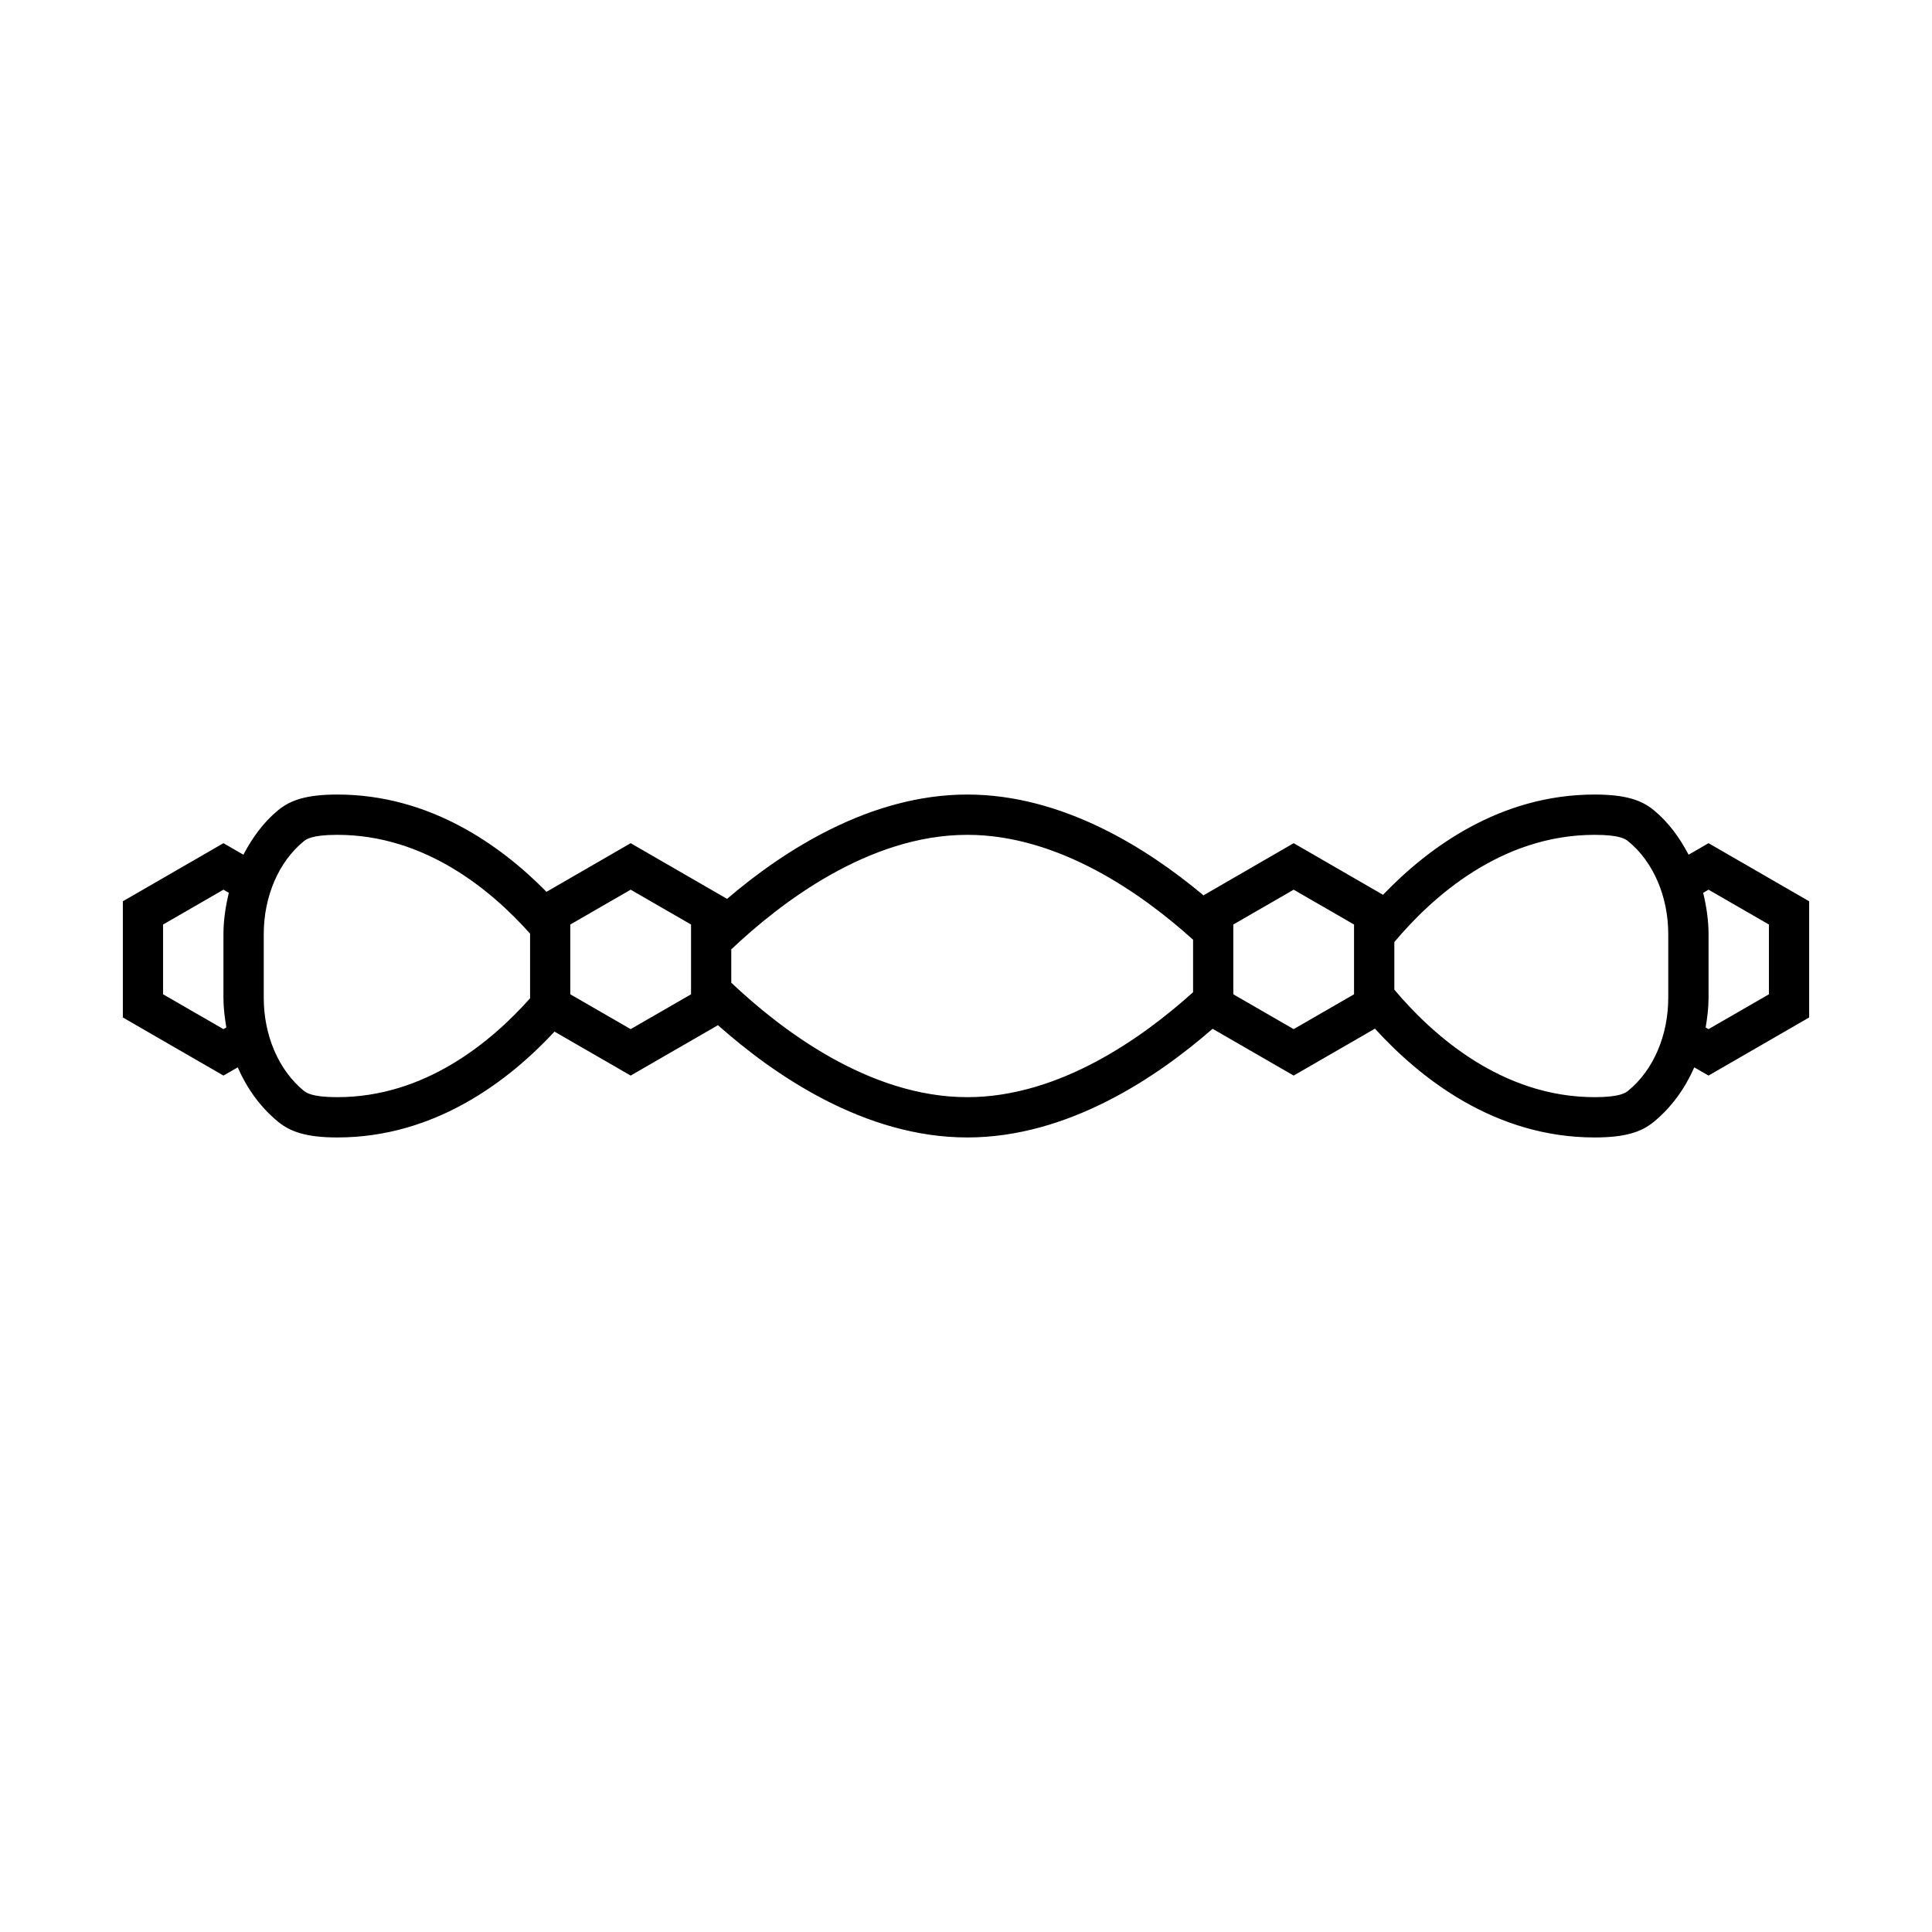 <svg xml:space="preserve" viewBox="0 0 1080 1080" height="1080" width="1080" version="1.1" xmlns:xlink="http://www.w3.org/1999/xlink" xmlns="http://www.w3.org/2000/svg">
<desc>Created with Fabric.js 5.2.4</desc>
<defs>
</defs>
<g id="ea886d20-6b74-477f-a462-ee0b1240d6bb" transform="matrix(1 0 0 1 540 540)">
<rect height="1080" width="1080" ry="0" rx="0" y="-540" x="-540" style="stroke: none; stroke-width: 1; stroke-dasharray: none; stroke-linecap: butt; stroke-dashoffset: 0; stroke-linejoin: miter; stroke-miterlimit: 4; fill: rgb(255,255,255); fill-rule: nonzero; opacity: 1; visibility: hidden;"></rect>
</g>
<g id="44fd9ea7-ee7c-41ae-b8c8-084c67100154" transform="matrix(1 0 0 1 540 540)">
</g>
<g transform="matrix(38.57 0 0 38.57 540 540)">
<path stroke-linecap="round" d="M 24.762 12.22 L 24.473 12.387 C 24.345 12.144 24.184 11.919 23.968 11.741 C 23.797 11.601 23.57 11.515 23.112 11.515 C 21.739 11.515 20.7 12.285 20.044 12.968 L 18.749 12.22 L 17.442 12.976 C 16.624 12.291 15.396 11.515 14.019 11.515 C 12.607 11.515 11.353 12.33 10.537 13.027 L 9.14 12.22 L 7.92 12.925 C 7.26 12.254 6.23 11.515 4.888 11.515 C 4.43 11.515 4.203 11.601 4.032 11.741 C 3.815 11.919 3.655 12.144 3.527 12.387 L 3.238 12.22 L 1.78 13.062 L 1.78 14.746 L 3.238 15.588 L 3.445 15.469 C 3.577 15.772 3.772 16.046 4.032 16.259 C 4.203 16.398 4.43 16.485 4.888 16.485 C 6.315 16.485 7.385 15.652 8.036 14.951 L 9.14 15.588 L 10.405 14.858 C 11.214 15.576 12.527 16.485 14.019 16.485 C 15.474 16.485 16.761 15.619 17.574 14.91 L 18.749 15.588 L 19.927 14.908 C 20.574 15.618 21.655 16.485 23.112 16.485 C 23.57 16.485 23.797 16.399 23.968 16.259 C 24.228 16.046 24.422 15.772 24.555 15.469 L 24.762 15.588 L 26.22 14.746 L 26.22 13.062 L 24.762 12.22 L 24.762 12.22 Z M 3.238 14.915 L 2.363 14.41 L 2.363 13.399 L 3.238 12.894 L 3.316 12.939 C 3.269 13.135 3.238 13.336 3.238 13.539 L 3.238 14.461 C 3.238 14.605 3.256 14.749 3.28 14.891 L 3.238 14.915 L 3.238 14.915 Z M 4.888 15.901 C 4.516 15.901 4.436 15.835 4.401 15.807 C 4.038 15.51 3.822 15.006 3.822 14.461 L 3.822 13.539 C 3.822 12.993 4.038 12.49 4.401 12.193 C 4.436 12.165 4.516 12.099 4.888 12.099 C 6.158 12.099 7.118 12.898 7.682 13.531 L 7.682 14.468 C 7.118 15.101 6.16 15.901 4.888 15.901 L 4.888 15.901 Z M 10.015 14.41 L 9.14 14.915 L 8.265 14.41 L 8.265 13.399 L 9.14 12.894 L 10.015 13.399 L 10.015 14.41 Z M 10.598 14.242 L 10.598 13.759 C 11.307 13.088 12.588 12.099 14.019 12.099 C 15.352 12.099 16.559 12.959 17.291 13.619 L 17.291 14.38 C 16.559 15.04 15.353 15.901 14.019 15.901 C 12.588 15.901 11.307 14.913 10.598 14.242 L 10.598 14.242 Z M 19.624 14.41 L 18.749 14.915 L 17.874 14.41 L 17.874 13.399 L 18.749 12.894 L 19.624 13.399 L 19.624 14.41 Z M 24.178 14.461 C 24.178 15.006 23.962 15.51 23.598 15.807 C 23.564 15.835 23.484 15.901 23.112 15.901 C 21.756 15.901 20.752 14.989 20.208 14.343 L 20.208 13.653 C 20.75 13.007 21.75 12.099 23.112 12.099 C 23.484 12.099 23.564 12.164 23.598 12.193 C 23.962 12.49 24.178 12.994 24.178 13.539 L 24.178 14.461 L 24.178 14.461 Z M 25.637 14.41 L 24.762 14.915 L 24.72 14.891 C 24.744 14.749 24.762 14.605 24.762 14.461 L 24.762 13.539 C 24.762 13.336 24.731 13.135 24.684 12.939 L 24.762 12.894 L 25.637 13.399 L 25.637 14.41 L 25.637 14.41 Z" transform="translate(-14, -14)" style="stroke: none; stroke-width: 1; stroke-dasharray: none; stroke-linecap: butt; stroke-dashoffset: 0; stroke-linejoin: miter; stroke-miterlimit: 4; fill: rgb(0,0,0); fill-rule: nonzero; opacity: 1;"></path>
</g>
</svg>